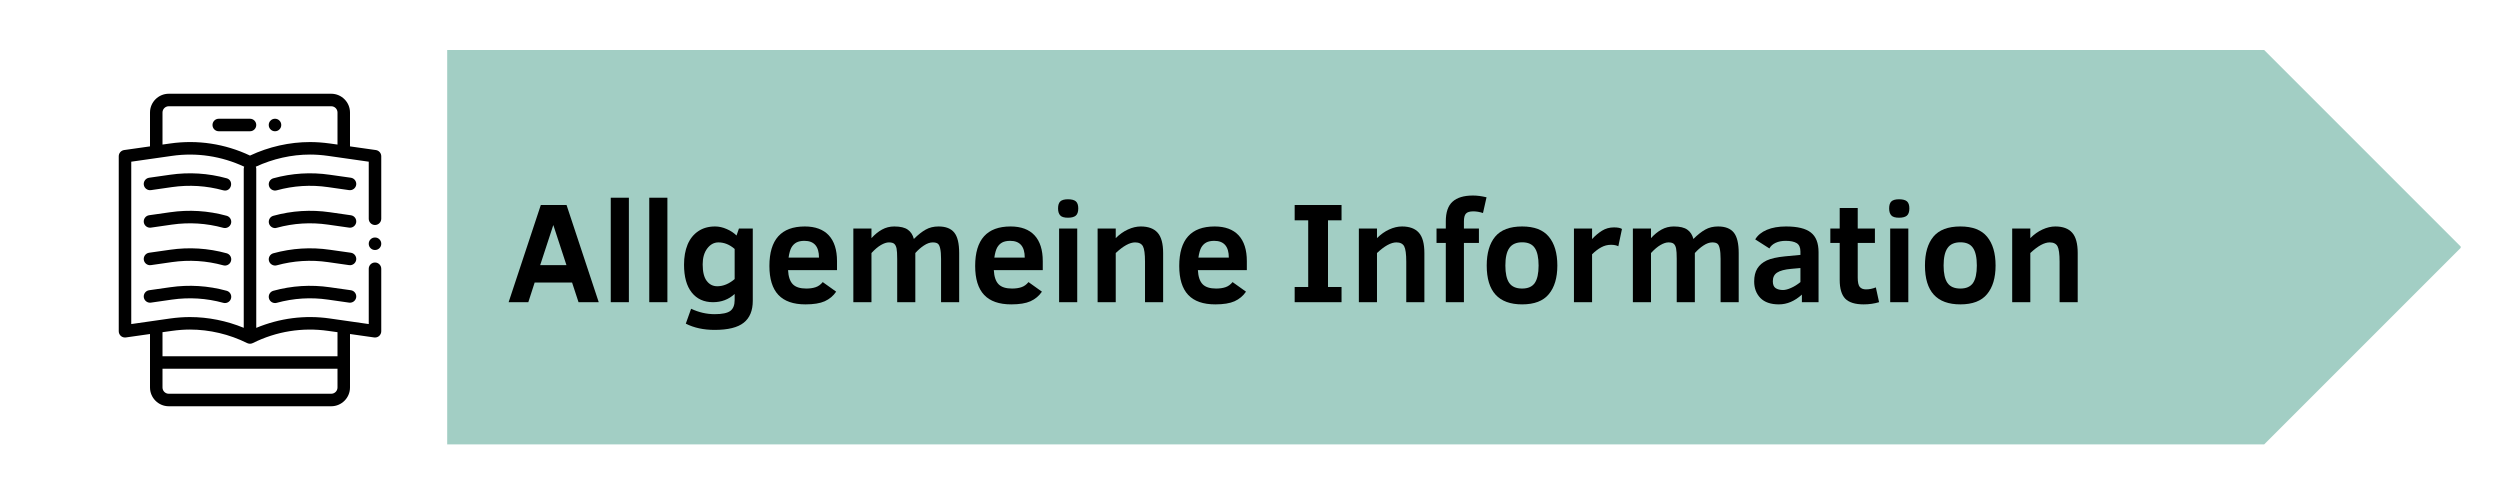 <svg version="1.0" preserveAspectRatio="xMidYMid meet" height="100" viewBox="0 0 375 75" zoomAndPan="magnify" width="500" xmlns:xlink="http://www.w3.org/1999/xlink" xmlns="http://www.w3.org/2000/svg"><defs><filter id="08367d0fe1" height="100%" width="100%" y="0%" x="0%"><feColorMatrix color-interpolation-filters="sRGB" values="0 0 0 0 1 0 0 0 0 1 0 0 0 0 1 0 0 0 1 0"></feColorMatrix></filter><g></g><mask id="5b1967798f"><g filter="url(#08367d0fe1)"><rect fill-opacity="0.5" height="90" y="-7.5" fill="#000000" width="450" x="-37.5"></rect></g></mask><clipPath id="6e57f0672f"><path clip-rule="nonzero" d="M 1.078 0.5 L 303.336 0.5 L 303.336 59.656 L 1.078 59.656 Z M 1.078 0.5"></path></clipPath><clipPath id="42732b9771"><path clip-rule="nonzero" d="M 273.625 0.5 L 1.078 0.5 L 1.078 59.656 L 273.625 59.656 L 303.203 30.078 Z M 273.625 0.5"></path></clipPath><clipPath id="8119c6cda8"><rect height="60" y="0" width="304" x="0"></rect></clipPath></defs><g mask="url(#5b1967798f)"><g transform="matrix(1, 0, 0, 1, 66, 7)"><g clip-path="url(#8119c6cda8)"><g clip-path="url(#6e57f0672f)"><g clip-path="url(#42732b9771)"><path fill-rule="nonzero" fill-opacity="1" d="M 1.078 0.5 L 303.105 0.5 L 303.105 59.656 L 1.078 59.656 Z M 1.078 0.5" fill="#469d89"></path></g></g></g></g></g><g fill-opacity="1" fill="#000000"><g transform="translate(76.013, 45.329)"><g><path d="M 0.281 0 L 5.109 -14.578 L 8.969 -14.578 L 13.797 0 L 10.766 0 L 9.797 -2.953 L 4.188 -2.953 L 3.234 0 Z M 5.016 -5.562 L 8.953 -5.562 L 6.984 -11.578 Z M 5.016 -5.562"></path></g></g></g><g fill-opacity="1" fill="#000000"><g transform="translate(90.082, 45.329)"><g><path d="M 1.531 0 L 1.531 -15.672 L 4.25 -15.672 L 4.25 0 Z M 1.531 0"></path></g></g></g><g fill-opacity="1" fill="#000000"><g transform="translate(95.859, 45.329)"><g><path d="M 1.531 0 L 1.531 -15.672 L 4.25 -15.672 L 4.25 0 Z M 1.531 0"></path></g></g></g><g fill-opacity="1" fill="#000000"><g transform="translate(101.636, 45.329)"><g><path d="M 11.281 -0.203 C 11.281 1.266 10.828 2.359 9.922 3.078 C 9.016 3.797 7.562 4.156 5.562 4.156 C 3.906 4.156 2.461 3.844 1.234 3.219 L 2.031 0.984 C 3.176 1.523 4.352 1.797 5.562 1.797 C 6.688 1.797 7.469 1.633 7.906 1.312 C 8.344 0.988 8.562 0.441 8.562 -0.328 L 8.562 -1.234 C 7.664 -0.41 6.582 0 5.312 0 C 3.957 0 2.895 -0.484 2.125 -1.453 C 1.352 -2.422 0.969 -3.812 0.969 -5.625 C 0.969 -6.77 1.145 -7.773 1.5 -8.641 C 1.863 -9.504 2.395 -10.172 3.094 -10.641 C 3.789 -11.117 4.633 -11.359 5.625 -11.359 C 6.207 -11.359 6.789 -11.227 7.375 -10.969 C 7.957 -10.719 8.445 -10.395 8.844 -10 L 9.203 -11.047 L 11.281 -11.047 Z M 8.562 -7.984 C 7.812 -8.641 7 -8.969 6.125 -8.969 C 5.469 -8.969 4.91 -8.664 4.453 -8.062 C 3.992 -7.457 3.766 -6.66 3.766 -5.672 C 3.766 -4.547 3.969 -3.719 4.375 -3.188 C 4.781 -2.656 5.305 -2.391 5.953 -2.391 C 6.848 -2.391 7.719 -2.75 8.562 -3.469 Z M 8.562 -7.984"></path></g></g></g><g fill-opacity="1" fill="#000000"><g transform="translate(114.442, 45.329)"><g><path d="M 3.766 -4.812 C 3.816 -3.832 4.055 -3.125 4.484 -2.688 C 4.91 -2.258 5.582 -2.047 6.5 -2.047 C 7.039 -2.047 7.508 -2.113 7.906 -2.25 C 8.312 -2.383 8.664 -2.641 8.969 -3.016 L 10.984 -1.578 C 10.547 -0.941 9.973 -0.461 9.266 -0.141 C 8.566 0.172 7.602 0.328 6.375 0.328 C 4.562 0.328 3.207 -0.145 2.312 -1.094 C 1.414 -2.051 0.969 -3.5 0.969 -5.438 C 0.969 -9.383 2.738 -11.359 6.281 -11.359 C 7.852 -11.359 9.051 -10.914 9.875 -10.031 C 10.695 -9.145 11.109 -7.852 11.109 -6.156 L 11.109 -4.812 Z M 8.406 -6.688 C 8.406 -8.363 7.676 -9.203 6.219 -9.203 C 5.727 -9.203 5.328 -9.117 5.016 -8.953 C 4.711 -8.785 4.469 -8.539 4.281 -8.219 C 4.094 -7.895 3.945 -7.383 3.844 -6.688 Z M 8.406 -6.688"></path></g></g></g><g fill-opacity="1" fill="#000000"><g transform="translate(126.47, 45.329)"><g><path d="M 14.688 0 L 14.688 -6.5 C 14.688 -7.156 14.645 -7.664 14.562 -8.031 C 14.488 -8.395 14.375 -8.641 14.219 -8.766 C 14.062 -8.898 13.801 -8.969 13.438 -8.969 C 13.02 -8.969 12.578 -8.812 12.109 -8.5 C 11.648 -8.195 11.223 -7.82 10.828 -7.375 L 10.828 0 L 8.109 0 L 8.109 -6.5 C 8.109 -7.219 8.078 -7.734 8.016 -8.047 C 7.953 -8.367 7.836 -8.602 7.672 -8.75 C 7.516 -8.895 7.242 -8.969 6.859 -8.969 C 6.516 -8.969 6.117 -8.836 5.672 -8.578 C 5.234 -8.328 4.758 -7.926 4.25 -7.375 L 4.25 0 L 1.531 0 L 1.531 -11.047 L 4.25 -11.047 L 4.25 -9.609 C 4.75 -10.16 5.273 -10.586 5.828 -10.891 C 6.391 -11.203 7.004 -11.359 7.672 -11.359 C 8.586 -11.359 9.266 -11.195 9.703 -10.875 C 10.148 -10.562 10.453 -10.098 10.609 -9.484 C 11.242 -10.117 11.836 -10.586 12.391 -10.891 C 12.941 -11.203 13.582 -11.359 14.312 -11.359 C 15.395 -11.359 16.18 -11.051 16.672 -10.438 C 17.16 -9.832 17.406 -8.812 17.406 -7.375 L 17.406 0 Z M 14.688 0"></path></g></g></g><g fill-opacity="1" fill="#000000"><g transform="translate(145.306, 45.329)"><g><path d="M 3.766 -4.812 C 3.816 -3.832 4.055 -3.125 4.484 -2.688 C 4.91 -2.258 5.582 -2.047 6.5 -2.047 C 7.039 -2.047 7.508 -2.113 7.906 -2.25 C 8.312 -2.383 8.664 -2.641 8.969 -3.016 L 10.984 -1.578 C 10.547 -0.941 9.973 -0.461 9.266 -0.141 C 8.566 0.172 7.602 0.328 6.375 0.328 C 4.562 0.328 3.207 -0.145 2.312 -1.094 C 1.414 -2.051 0.969 -3.5 0.969 -5.438 C 0.969 -9.383 2.738 -11.359 6.281 -11.359 C 7.852 -11.359 9.051 -10.914 9.875 -10.031 C 10.695 -9.145 11.109 -7.852 11.109 -6.156 L 11.109 -4.812 Z M 8.406 -6.688 C 8.406 -8.363 7.676 -9.203 6.219 -9.203 C 5.727 -9.203 5.328 -9.117 5.016 -8.953 C 4.711 -8.785 4.469 -8.539 4.281 -8.219 C 4.094 -7.895 3.945 -7.383 3.844 -6.688 Z M 8.406 -6.688"></path></g></g></g><g fill-opacity="1" fill="#000000"><g transform="translate(157.334, 45.329)"><g><path d="M 4.406 -14.062 C 4.406 -13.539 4.273 -13.176 4.016 -12.969 C 3.766 -12.77 3.379 -12.672 2.859 -12.672 C 2.285 -12.672 1.895 -12.789 1.688 -13.031 C 1.477 -13.27 1.375 -13.613 1.375 -14.062 C 1.375 -14.551 1.484 -14.898 1.703 -15.109 C 1.93 -15.328 2.316 -15.438 2.859 -15.438 C 3.41 -15.438 3.805 -15.332 4.047 -15.125 C 4.285 -14.914 4.406 -14.562 4.406 -14.062 Z M 1.531 0 L 1.531 -11.047 L 4.25 -11.047 L 4.25 0 Z M 1.531 0"></path></g></g></g><g fill-opacity="1" fill="#000000"><g transform="translate(163.111, 45.329)"><g><path d="M 8.641 0 L 8.641 -6.078 C 8.641 -7.234 8.535 -8.004 8.328 -8.391 C 8.117 -8.773 7.727 -8.969 7.156 -8.969 C 6.352 -8.969 5.383 -8.438 4.25 -7.375 L 4.25 0 L 1.531 0 L 1.531 -11.047 L 4.25 -11.047 L 4.25 -9.609 C 4.82 -10.18 5.43 -10.613 6.078 -10.906 C 6.734 -11.207 7.375 -11.359 8 -11.359 C 9.133 -11.359 9.977 -11.047 10.531 -10.422 C 11.082 -9.805 11.359 -8.789 11.359 -7.375 L 11.359 0 Z M 8.641 0"></path></g></g></g><g fill-opacity="1" fill="#000000"><g transform="translate(175.917, 45.329)"><g><path d="M 3.766 -4.812 C 3.816 -3.832 4.055 -3.125 4.484 -2.688 C 4.91 -2.258 5.582 -2.047 6.5 -2.047 C 7.039 -2.047 7.508 -2.113 7.906 -2.25 C 8.312 -2.383 8.664 -2.641 8.969 -3.016 L 10.984 -1.578 C 10.547 -0.941 9.973 -0.461 9.266 -0.141 C 8.566 0.172 7.602 0.328 6.375 0.328 C 4.562 0.328 3.207 -0.145 2.312 -1.094 C 1.414 -2.051 0.969 -3.5 0.969 -5.438 C 0.969 -9.383 2.738 -11.359 6.281 -11.359 C 7.852 -11.359 9.051 -10.914 9.875 -10.031 C 10.695 -9.145 11.109 -7.852 11.109 -6.156 L 11.109 -4.812 Z M 8.406 -6.688 C 8.406 -8.363 7.676 -9.203 6.219 -9.203 C 5.727 -9.203 5.328 -9.117 5.016 -8.953 C 4.711 -8.785 4.469 -8.539 4.281 -8.219 C 4.094 -7.895 3.945 -7.383 3.844 -6.688 Z M 8.406 -6.688"></path></g></g></g><g fill-opacity="1" fill="#000000"><g transform="translate(187.944, 45.329)"><g></g></g></g><g fill-opacity="1" fill="#000000"><g transform="translate(193.122, 45.329)"><g><path d="M 8.109 0 L 1.078 0 L 1.078 -2.281 L 3.109 -2.281 L 3.109 -12.281 L 1.078 -12.281 L 1.078 -14.578 L 8.109 -14.578 L 8.109 -12.281 L 6.078 -12.281 L 6.078 -2.281 L 8.109 -2.281 Z M 8.109 0"></path></g></g></g><g fill-opacity="1" fill="#000000"><g transform="translate(202.298, 45.329)"><g><path d="M 8.641 0 L 8.641 -6.078 C 8.641 -7.234 8.535 -8.004 8.328 -8.391 C 8.117 -8.773 7.727 -8.969 7.156 -8.969 C 6.352 -8.969 5.383 -8.438 4.25 -7.375 L 4.25 0 L 1.531 0 L 1.531 -11.047 L 4.25 -11.047 L 4.25 -9.609 C 4.82 -10.18 5.43 -10.613 6.078 -10.906 C 6.734 -11.207 7.375 -11.359 8 -11.359 C 9.133 -11.359 9.977 -11.047 10.531 -10.422 C 11.082 -9.805 11.359 -8.789 11.359 -7.375 L 11.359 0 Z M 8.641 0"></path></g></g></g><g fill-opacity="1" fill="#000000"><g transform="translate(215.104, 45.329)"><g><path d="M 7.344 -13.375 C 6.844 -13.539 6.359 -13.625 5.891 -13.625 C 5.348 -13.625 4.977 -13.508 4.781 -13.281 C 4.582 -13.062 4.484 -12.676 4.484 -12.125 L 4.484 -11.047 L 6.734 -11.047 L 6.734 -8.891 L 4.484 -8.891 L 4.484 0 L 1.766 0 L 1.766 -8.891 L 0.375 -8.891 L 0.375 -11.047 L 1.766 -11.047 L 1.766 -12.125 C 1.766 -13.488 2.102 -14.473 2.781 -15.078 C 3.457 -15.691 4.477 -16 5.844 -16 C 6.477 -16 7.156 -15.91 7.875 -15.734 Z M 7.344 -13.375"></path></g></g></g><g fill-opacity="1" fill="#000000"><g transform="translate(222.039, 45.329)"><g><path d="M 11.562 -5.5 C 11.562 -3.656 11.133 -2.223 10.281 -1.203 C 9.438 -0.18 8.102 0.328 6.281 0.328 C 2.738 0.328 0.969 -1.613 0.969 -5.5 C 0.969 -7.363 1.391 -8.805 2.234 -9.828 C 3.086 -10.848 4.438 -11.359 6.281 -11.359 C 8.102 -11.359 9.438 -10.848 10.281 -9.828 C 11.133 -8.805 11.562 -7.363 11.562 -5.5 Z M 8.75 -5.5 C 8.75 -6.707 8.555 -7.586 8.172 -8.141 C 7.797 -8.703 7.164 -8.984 6.281 -8.984 C 5.395 -8.984 4.754 -8.695 4.359 -8.125 C 3.961 -7.562 3.766 -6.688 3.766 -5.5 C 3.766 -4.32 3.957 -3.453 4.344 -2.891 C 4.738 -2.328 5.383 -2.047 6.281 -2.047 C 7.156 -2.047 7.785 -2.32 8.172 -2.875 C 8.555 -3.426 8.75 -4.301 8.75 -5.5 Z M 8.75 -5.5"></path></g></g></g><g fill-opacity="1" fill="#000000"><g transform="translate(234.561, 45.329)"><g><path d="M 8.188 -8.391 C 7.906 -8.535 7.535 -8.609 7.078 -8.609 C 6.566 -8.609 6.082 -8.484 5.625 -8.234 C 5.176 -7.992 4.719 -7.645 4.25 -7.188 L 4.25 0 L 1.531 0 L 1.531 -11.047 L 4.25 -11.047 L 4.25 -9.469 C 4.707 -9.969 5.203 -10.383 5.734 -10.719 C 6.266 -11.051 6.863 -11.219 7.531 -11.219 C 8.094 -11.219 8.492 -11.141 8.734 -10.984 Z M 8.188 -8.391"></path></g></g></g><g fill-opacity="1" fill="#000000"><g transform="translate(243.4, 45.329)"><g><path d="M 14.688 0 L 14.688 -6.5 C 14.688 -7.156 14.645 -7.664 14.562 -8.031 C 14.488 -8.395 14.375 -8.641 14.219 -8.766 C 14.062 -8.898 13.801 -8.969 13.438 -8.969 C 13.02 -8.969 12.578 -8.812 12.109 -8.5 C 11.648 -8.195 11.223 -7.82 10.828 -7.375 L 10.828 0 L 8.109 0 L 8.109 -6.5 C 8.109 -7.219 8.078 -7.734 8.016 -8.047 C 7.953 -8.367 7.836 -8.602 7.672 -8.75 C 7.516 -8.895 7.242 -8.969 6.859 -8.969 C 6.516 -8.969 6.117 -8.836 5.672 -8.578 C 5.234 -8.328 4.758 -7.926 4.25 -7.375 L 4.25 0 L 1.531 0 L 1.531 -11.047 L 4.25 -11.047 L 4.25 -9.609 C 4.75 -10.16 5.273 -10.586 5.828 -10.891 C 6.391 -11.203 7.004 -11.359 7.672 -11.359 C 8.586 -11.359 9.266 -11.195 9.703 -10.875 C 10.148 -10.562 10.453 -10.098 10.609 -9.484 C 11.242 -10.117 11.836 -10.586 12.391 -10.891 C 12.941 -11.203 13.582 -11.359 14.312 -11.359 C 15.395 -11.359 16.18 -11.051 16.672 -10.438 C 17.16 -9.832 17.406 -8.812 17.406 -7.375 L 17.406 0 Z M 14.688 0"></path></g></g></g><g fill-opacity="1" fill="#000000"><g transform="translate(262.236, 45.329)"><g><path d="M 8.047 0 L 8.047 -1.141 C 6.973 -0.16 5.82 0.328 4.594 0.328 C 3.375 0.328 2.453 0.008 1.828 -0.625 C 1.203 -1.27 0.891 -2.098 0.891 -3.109 C 0.891 -3.891 1.047 -4.535 1.359 -5.047 C 1.68 -5.566 2.156 -5.973 2.781 -6.266 C 3.414 -6.555 4.32 -6.758 5.5 -6.875 L 7.828 -7.094 L 7.828 -7.594 C 7.828 -8.207 7.641 -8.629 7.266 -8.859 C 6.891 -9.086 6.344 -9.203 5.625 -9.203 C 5.039 -9.203 4.535 -9.102 4.109 -8.906 C 3.68 -8.707 3.367 -8.426 3.172 -8.062 L 1.047 -9.422 C 1.422 -10.047 2.004 -10.523 2.797 -10.859 C 3.586 -11.191 4.547 -11.359 5.672 -11.359 C 7.391 -11.359 8.629 -11.055 9.391 -10.453 C 10.16 -9.859 10.547 -8.875 10.547 -7.5 L 10.547 0 Z M 7.828 -5.125 L 6.438 -5 C 5.469 -4.914 4.766 -4.727 4.328 -4.438 C 3.898 -4.156 3.688 -3.723 3.688 -3.141 C 3.688 -2.641 3.828 -2.297 4.109 -2.109 C 4.391 -1.922 4.758 -1.828 5.219 -1.828 C 5.551 -1.828 5.953 -1.93 6.422 -2.141 C 6.898 -2.348 7.367 -2.641 7.828 -3.016 Z M 7.828 -5.125"></path></g></g></g><g fill-opacity="1" fill="#000000"><g transform="translate(274.221, 45.329)"><g><path d="M 7.641 0 C 6.898 0.219 6.129 0.328 5.328 0.328 C 4.047 0.328 3.125 0.039 2.562 -0.531 C 2.008 -1.113 1.734 -2.051 1.734 -3.344 L 1.734 -8.891 L 0.328 -8.891 L 0.328 -11.047 L 1.734 -11.047 L 1.734 -14.125 L 4.438 -14.125 L 4.438 -11.047 L 7.016 -11.047 L 7.016 -8.891 L 4.438 -8.891 L 4.438 -3.688 C 4.438 -3 4.539 -2.531 4.75 -2.281 C 4.969 -2.039 5.273 -1.922 5.672 -1.922 C 6.172 -1.922 6.664 -2.02 7.156 -2.219 Z M 7.641 0"></path></g></g></g><g fill-opacity="1" fill="#000000"><g transform="translate(281.998, 45.329)"><g><path d="M 4.406 -14.062 C 4.406 -13.539 4.273 -13.176 4.016 -12.969 C 3.766 -12.77 3.379 -12.672 2.859 -12.672 C 2.285 -12.672 1.895 -12.789 1.688 -13.031 C 1.477 -13.27 1.375 -13.613 1.375 -14.062 C 1.375 -14.551 1.484 -14.898 1.703 -15.109 C 1.93 -15.328 2.316 -15.438 2.859 -15.438 C 3.41 -15.438 3.805 -15.332 4.047 -15.125 C 4.285 -14.914 4.406 -14.562 4.406 -14.062 Z M 1.531 0 L 1.531 -11.047 L 4.25 -11.047 L 4.25 0 Z M 1.531 0"></path></g></g></g><g fill-opacity="1" fill="#000000"><g transform="translate(287.775, 45.329)"><g><path d="M 11.562 -5.5 C 11.562 -3.656 11.133 -2.223 10.281 -1.203 C 9.438 -0.18 8.102 0.328 6.281 0.328 C 2.738 0.328 0.969 -1.613 0.969 -5.5 C 0.969 -7.363 1.391 -8.805 2.234 -9.828 C 3.086 -10.848 4.438 -11.359 6.281 -11.359 C 8.102 -11.359 9.438 -10.848 10.281 -9.828 C 11.133 -8.805 11.562 -7.363 11.562 -5.5 Z M 8.75 -5.5 C 8.75 -6.707 8.555 -7.586 8.172 -8.141 C 7.797 -8.703 7.164 -8.984 6.281 -8.984 C 5.395 -8.984 4.754 -8.695 4.359 -8.125 C 3.961 -7.562 3.766 -6.688 3.766 -5.5 C 3.766 -4.32 3.957 -3.453 4.344 -2.891 C 4.738 -2.328 5.383 -2.047 6.281 -2.047 C 7.156 -2.047 7.785 -2.32 8.172 -2.875 C 8.555 -3.426 8.75 -4.301 8.75 -5.5 Z M 8.75 -5.5"></path></g></g></g><g fill-opacity="1" fill="#000000"><g transform="translate(300.297, 45.329)"><g><path d="M 8.641 0 L 8.641 -6.078 C 8.641 -7.234 8.535 -8.004 8.328 -8.391 C 8.117 -8.773 7.727 -8.969 7.156 -8.969 C 6.352 -8.969 5.383 -8.438 4.25 -7.375 L 4.25 0 L 1.531 0 L 1.531 -11.047 L 4.25 -11.047 L 4.25 -9.609 C 4.82 -10.18 5.43 -10.613 6.078 -10.906 C 6.734 -11.207 7.375 -11.359 8 -11.359 C 9.133 -11.359 9.977 -11.047 10.531 -10.422 C 11.082 -9.805 11.359 -8.789 11.359 -7.375 L 11.359 0 Z M 8.641 0"></path></g></g></g><path fill-rule="nonzero" fill-opacity="1" d="M 37.5 17.812 L 32.812 17.812 C 32.293 17.812 31.875 18.23 31.875 18.75 C 31.875 19.27 32.293 19.688 32.812 19.688 L 37.5 19.688 C 38.02 19.688 38.438 19.27 38.438 18.75 C 38.438 18.23 38.02 17.812 37.5 17.812 Z M 37.5 17.812" fill="#000000"></path><path fill-rule="nonzero" fill-opacity="1" d="M 42.188 18.75 C 42.188 19.008 42.098 19.23 41.914 19.414 C 41.73 19.598 41.508 19.688 41.25 19.688 C 40.992 19.688 40.77 19.598 40.586 19.414 C 40.402 19.23 40.312 19.008 40.312 18.75 C 40.312 18.492 40.402 18.27 40.586 18.086 C 40.77 17.902 40.992 17.812 41.25 17.812 C 41.508 17.812 41.73 17.902 41.914 18.086 C 42.098 18.27 42.188 18.492 42.188 18.75 Z M 42.188 18.75" fill="#000000"></path><path fill-rule="nonzero" fill-opacity="1" d="M 56.25 33.75 C 56.766 33.75 57.188 33.328 57.188 32.812 L 57.188 23.438 C 57.188 22.969 56.84 22.574 56.383 22.508 L 52.5 21.957 L 52.5 16.875 C 52.5 15.328 51.234 14.062 49.688 14.062 L 25.312 14.062 C 23.766 14.062 22.5 15.328 22.5 16.875 L 22.5 21.957 L 18.617 22.508 C 18.16 22.574 17.812 22.969 17.812 23.438 L 17.812 49.688 C 17.812 49.961 17.934 50.223 18.133 50.398 C 18.336 50.578 18.609 50.652 18.883 50.617 L 22.5 50.102 L 22.5 58.125 C 22.5 59.672 23.766 60.938 25.312 60.938 L 49.688 60.938 C 51.234 60.938 52.5 59.672 52.5 58.125 L 52.5 50.102 L 56.117 50.617 C 56.391 50.652 56.664 50.578 56.867 50.398 C 57.066 50.223 57.188 49.961 57.188 49.688 L 57.188 40.312 C 57.188 39.797 56.766 39.375 56.25 39.375 C 55.734 39.375 55.312 39.797 55.312 40.312 L 55.312 48.609 L 49.48 47.773 C 45.723 47.23 41.934 47.727 38.438 49.18 L 38.438 25.312 C 38.438 25.199 38.41 25.098 38.371 25.004 C 40.93 23.82 43.727 23.184 46.508 23.184 C 47.383 23.184 48.273 23.25 49.219 23.383 L 55.312 24.254 L 55.312 32.812 C 55.312 33.328 55.734 33.75 56.25 33.75 Z M 19.688 48.609 L 19.688 24.254 L 25.781 23.383 C 29.492 22.848 33.227 23.418 36.629 25.004 C 36.59 25.105 36.562 25.199 36.562 25.312 L 36.562 49.172 C 33.992 48.121 31.238 47.559 28.492 47.559 C 27.543 47.559 26.539 47.633 25.52 47.773 Z M 50.625 58.125 C 50.625 58.641 50.203 59.062 49.688 59.062 L 25.312 59.062 C 24.797 59.062 24.375 58.641 24.375 58.125 L 24.375 55.312 L 50.625 55.312 Z M 49.219 49.633 L 50.625 49.828 L 50.625 53.438 L 24.375 53.438 L 24.375 49.828 L 25.781 49.633 C 26.727 49.5 27.617 49.434 28.492 49.434 C 31.434 49.434 34.406 50.137 37.086 51.469 C 37.219 51.523 37.359 51.562 37.5 51.562 C 37.641 51.562 37.789 51.523 37.922 51.461 C 41.438 49.707 45.348 49.078 49.219 49.633 Z M 50.625 21.684 L 49.48 21.523 C 48.461 21.383 47.457 21.309 46.508 21.309 C 43.426 21.309 40.32 22.012 37.5 23.336 C 33.75 21.562 29.617 20.934 25.52 21.523 L 24.375 21.684 L 24.375 16.875 C 24.375 16.359 24.797 15.938 25.312 15.938 L 49.688 15.938 C 50.203 15.938 50.625 16.359 50.625 16.875 Z M 50.625 21.684" fill="#000000"></path><path fill-rule="nonzero" fill-opacity="1" d="M 52.633 26.66 L 49.484 26.215 C 46.633 25.797 43.781 25.98 41 26.742 C 40.504 26.879 40.207 27.395 40.348 27.895 C 40.48 28.387 41.008 28.688 41.5 28.551 C 44.027 27.855 46.625 27.691 49.219 28.07 L 52.367 28.52 C 52.875 28.586 53.355 28.234 53.43 27.723 C 53.5 27.211 53.145 26.734 52.633 26.66 Z M 52.633 26.66" fill="#000000"></path><path fill-rule="nonzero" fill-opacity="1" d="M 53.43 33.348 C 53.352 33.863 52.875 34.219 52.367 34.145 L 49.219 33.695 C 46.621 33.32 44.023 33.477 41.504 34.172 C 41.02 34.332 40.48 34 40.352 33.523 C 40.211 33.02 40.5 32.504 40.996 32.371 C 43.781 31.602 46.633 31.426 49.48 31.836 L 52.633 32.289 C 53.148 32.363 53.504 32.832 53.43 33.348 Z M 53.43 33.348" fill="#000000"></path><path fill-rule="nonzero" fill-opacity="1" d="M 52.633 37.91 L 49.484 37.465 C 46.633 37.051 43.781 37.23 41 37.992 C 40.504 38.129 40.207 38.645 40.348 39.145 C 40.473 39.613 41.004 39.938 41.5 39.801 C 44.027 39.105 46.625 38.941 49.219 39.32 L 52.367 39.77 C 52.875 39.844 53.355 39.484 53.43 38.973 C 53.5 38.461 53.145 37.984 52.633 37.91 Z M 52.633 37.91" fill="#000000"></path><path fill-rule="nonzero" fill-opacity="1" d="M 49.484 43.09 C 46.633 42.676 43.781 42.855 41 43.617 C 40.504 43.754 40.207 44.27 40.348 44.77 C 40.48 45.266 41.008 45.562 41.5 45.426 C 44.027 44.73 46.625 44.566 49.219 44.945 L 52.367 45.395 C 52.875 45.465 53.355 45.109 53.43 44.598 C 53.5 44.086 53.145 43.609 52.633 43.535 Z M 49.484 43.09" fill="#000000"></path><path fill-rule="nonzero" fill-opacity="1" d="M 22.633 28.52 L 25.785 28.066 C 28.379 27.695 30.973 27.855 33.5 28.551 C 33.586 28.574 33.668 28.586 33.75 28.586 C 34.789 28.586 35.047 27.031 34 26.742 C 31.219 25.977 28.367 25.801 25.516 26.211 L 22.367 26.66 C 21.855 26.734 21.5 27.211 21.57 27.723 C 21.645 28.234 22.129 28.59 22.633 28.52 Z M 22.633 28.52" fill="#000000"></path><path fill-rule="nonzero" fill-opacity="1" d="M 22.633 34.145 L 25.785 33.691 C 28.379 33.32 30.973 33.48 33.5 34.176 C 33.973 34.305 34.516 34.023 34.652 33.52 C 34.793 33.02 34.496 32.504 34 32.367 C 31.219 31.602 28.367 31.426 25.516 31.836 L 22.367 32.285 C 21.855 32.359 21.5 32.836 21.57 33.348 C 21.645 33.863 22.129 34.219 22.633 34.145 Z M 22.633 34.145" fill="#000000"></path><path fill-rule="nonzero" fill-opacity="1" d="M 22.633 39.77 L 25.785 39.316 C 28.379 38.945 30.973 39.105 33.5 39.801 C 33.996 39.938 34.52 39.641 34.652 39.145 C 34.793 38.645 34.496 38.129 34 37.992 C 31.219 37.227 28.367 37.051 25.52 37.461 L 22.367 37.91 C 21.855 37.984 21.5 38.461 21.57 38.973 C 21.645 39.488 22.129 39.844 22.633 39.77 Z M 22.633 39.77" fill="#000000"></path><path fill-rule="nonzero" fill-opacity="1" d="M 33.5 45.426 C 33.992 45.562 34.52 45.266 34.652 44.77 C 34.793 44.27 34.496 43.754 34 43.617 C 31.219 42.852 28.367 42.676 25.52 43.086 L 22.367 43.535 C 21.855 43.609 21.5 44.086 21.57 44.598 C 21.645 45.113 22.129 45.469 22.633 45.395 L 25.785 44.941 C 28.379 44.57 30.973 44.73 33.5 45.426 Z M 33.5 45.426" fill="#000000"></path><path fill-rule="nonzero" fill-opacity="1" d="M 57.188 36.562 C 57.188 36.82 57.098 37.043 56.914 37.227 C 56.73 37.41 56.508 37.5 56.25 37.5 C 55.992 37.5 55.77 37.41 55.586 37.227 C 55.402 37.043 55.312 36.82 55.312 36.562 C 55.312 36.305 55.402 36.082 55.586 35.898 C 55.77 35.715 55.992 35.625 56.25 35.625 C 56.508 35.625 56.73 35.715 56.914 35.898 C 57.098 36.082 57.188 36.305 57.188 36.562 Z M 57.188 36.562" fill="#000000"></path></svg>
